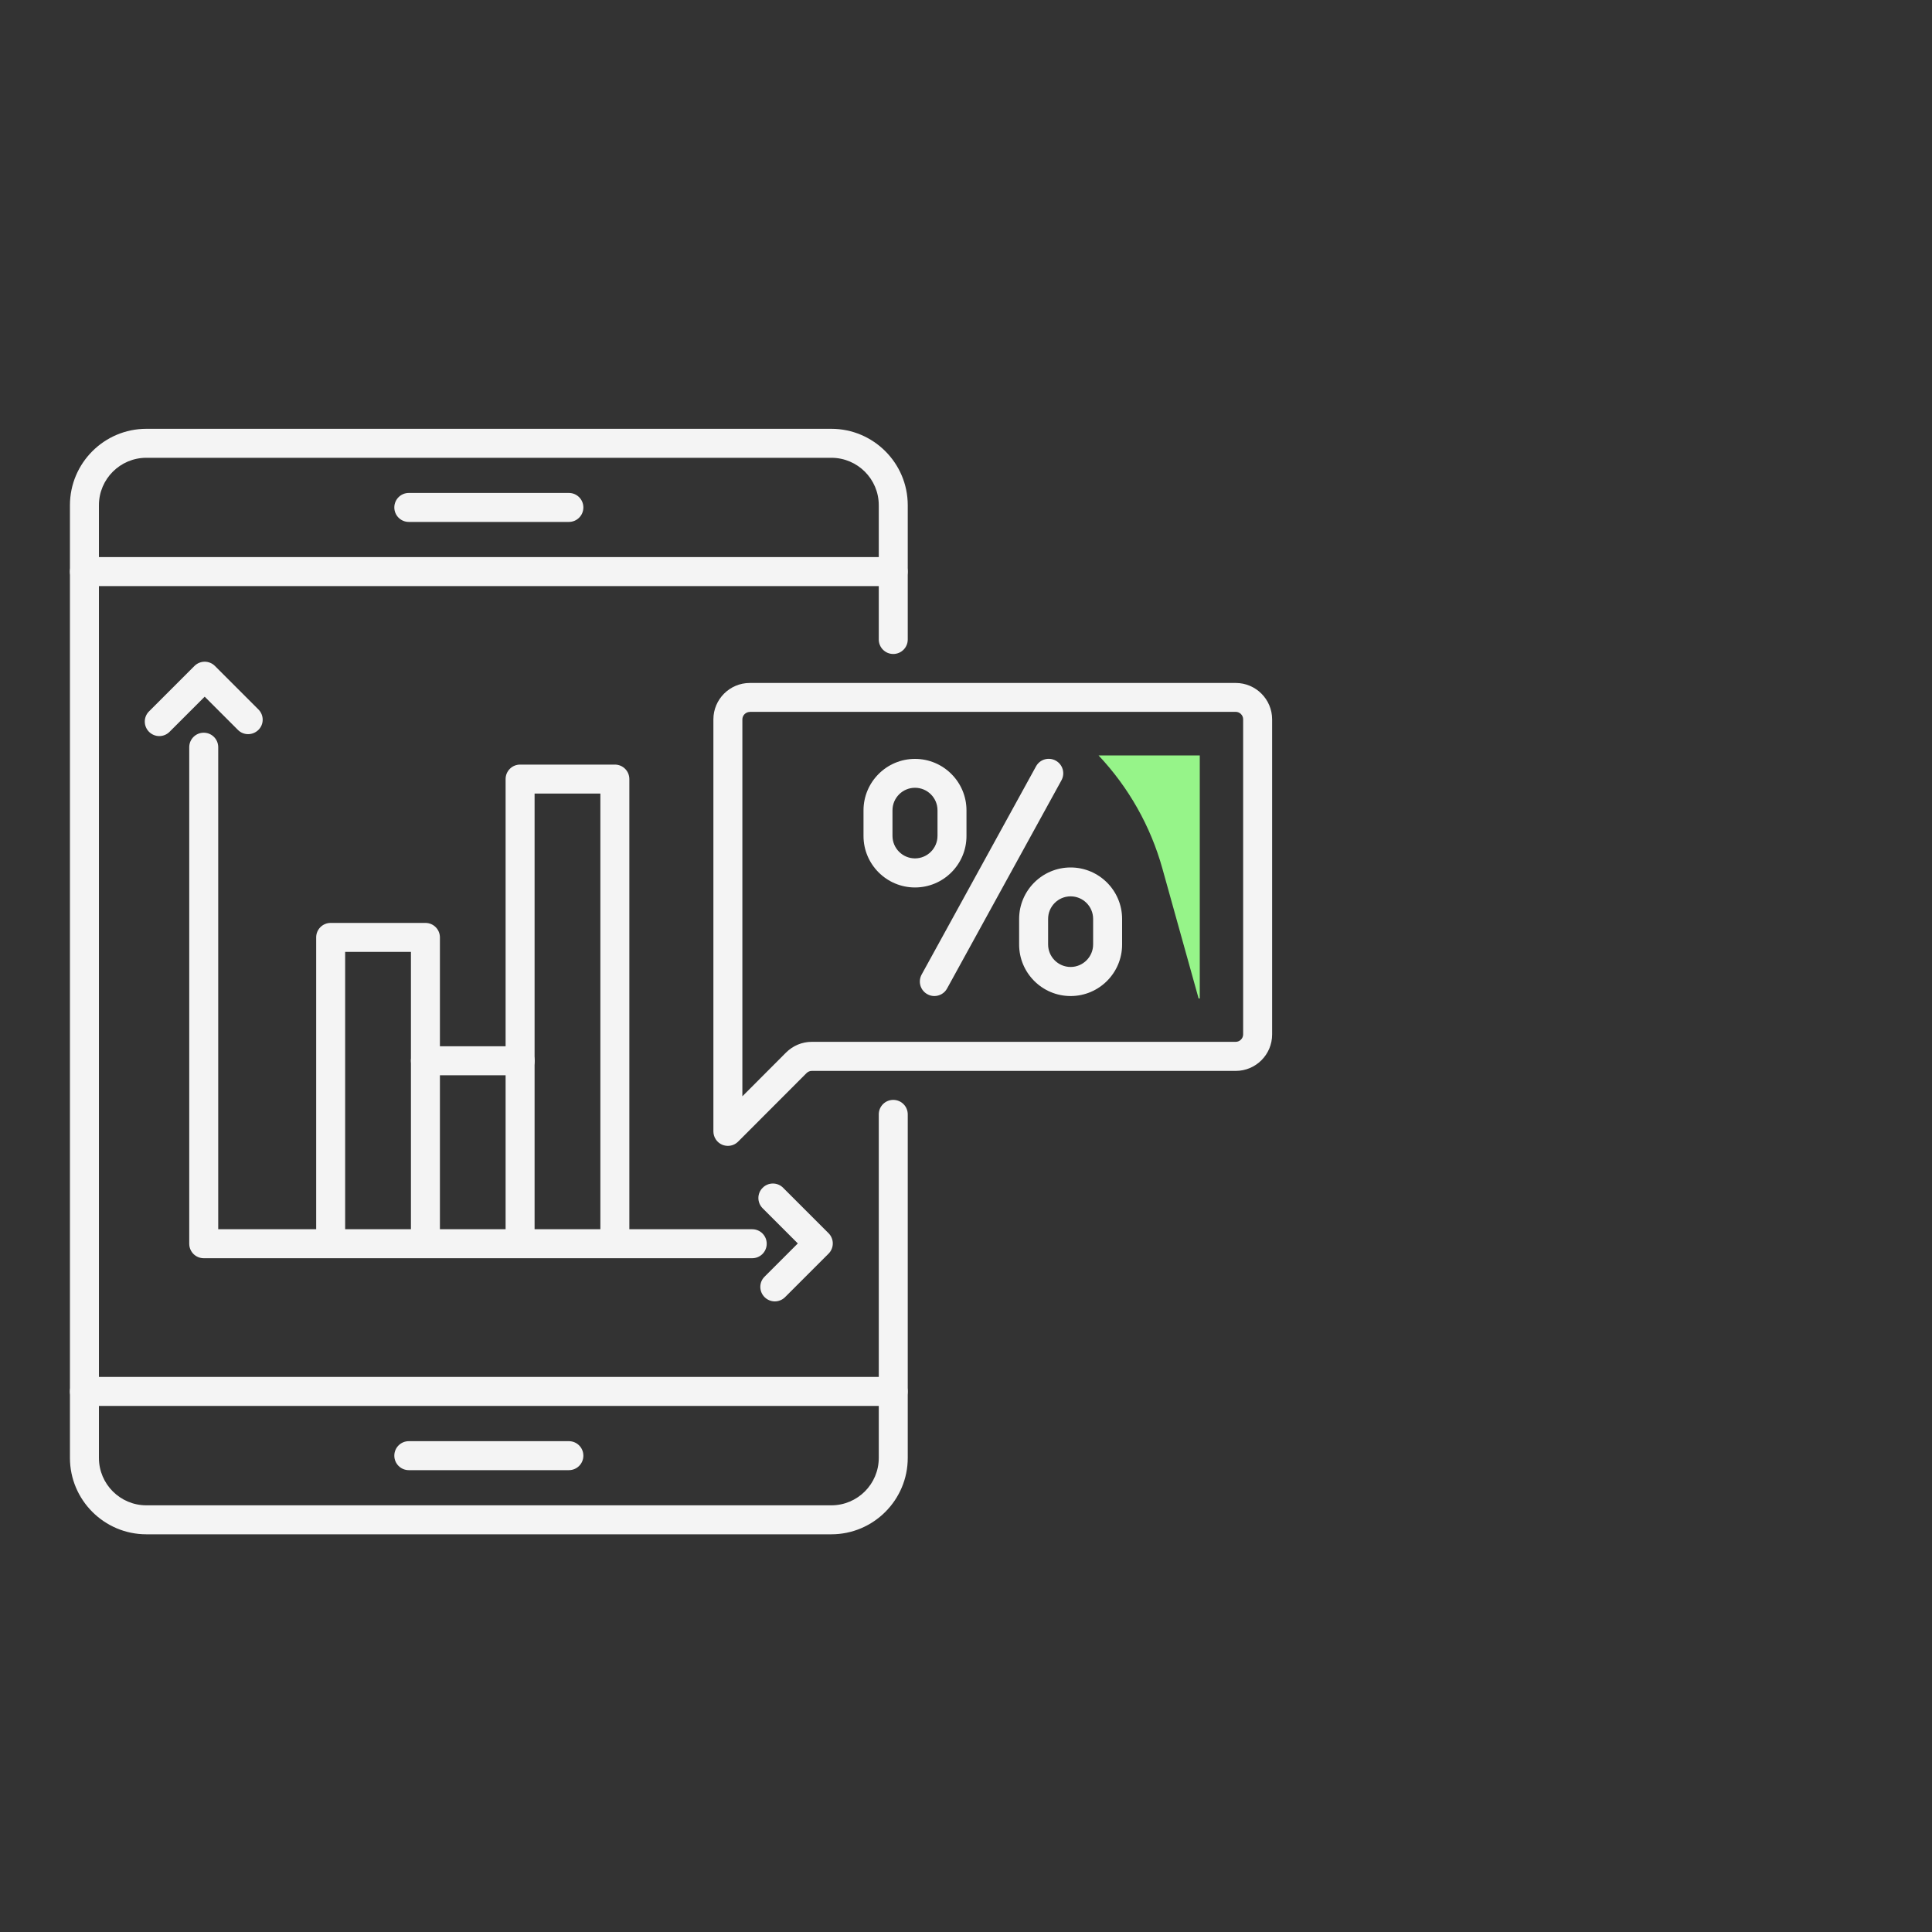<?xml version="1.0" encoding="UTF-8"?>
<svg xmlns="http://www.w3.org/2000/svg" id="b" viewBox="0 0 200 200">
  <rect x="0" y="0" width="200" height="200" fill="#333333" stroke="none"/>
  <defs>
    <style>.c{fill:#f4f4f4;}.d{fill:#96f489;}</style>
  </defs>
  <path class="c" d="m58.89,54.03h-16.57c-.83,0-1.5-.67-1.5-1.5s.67-1.5,1.5-1.5h16.57c.83,0,1.5.67,1.5,1.5s-.67,1.5-1.5,1.5Z"></path>
  <path class="c" d="m86.05,158.83H15.15c-4.36,0-7.91-3.55-7.91-7.91V52.3c0-4.36,3.55-7.91,7.91-7.91h70.91c4.36,0,7.91,3.55,7.91,7.91v13.9c0,.83-.67,1.5-1.5,1.5s-1.5-.67-1.5-1.5v-13.9c0-2.71-2.2-4.91-4.91-4.91H15.15c-2.71,0-4.91,2.2-4.91,4.91v98.62c0,2.71,2.2,4.91,4.91,4.91h70.91c2.71,0,4.91-2.2,4.91-4.91v-35.56c0-.83.67-1.5,1.5-1.5s1.5.67,1.5,1.5v35.56c0,4.36-3.55,7.91-7.91,7.91Z"></path>
  <path class="c" d="m58.89,152.19h-16.57c-.83,0-1.5-.67-1.5-1.5s.67-1.5,1.5-1.5h16.57c.83,0,1.5.67,1.5,1.5s-.67,1.5-1.5,1.5Z"></path>
  <path class="c" d="m92.46,60.67H8.74c-.83,0-1.5-.67-1.5-1.5s.67-1.5,1.5-1.5h83.72c.83,0,1.5.67,1.5,1.5s-.67,1.5-1.5,1.5Z"></path>
  <path class="c" d="m92.46,145.54H8.74c-.83,0-1.5-.67-1.5-1.5s.67-1.5,1.5-1.5h83.72c.83,0,1.5.67,1.5,1.5s-.67,1.5-1.5,1.5Z"></path>
  <path class="c" d="m44.04,130.11c-.83,0-1.5-.67-1.5-1.5v-30.07h-6.81v30.07c0,.83-.67,1.5-1.5,1.5s-1.5-.67-1.5-1.5v-31.57c0-.83.67-1.5,1.5-1.5h9.81c.83,0,1.5.67,1.5,1.5v31.57c0,.83-.67,1.5-1.5,1.5Z"></path>
  <path class="c" d="m53.85,111.31h-9.81c-.83,0-1.5-.67-1.5-1.5s.67-1.5,1.5-1.5h9.81c.83,0,1.5.67,1.5,1.5s-.67,1.5-1.5,1.5Z"></path>
  <path class="c" d="m63.65,130.11c-.83,0-1.5-.67-1.5-1.5v-46.46h-6.81v46.46c0,.83-.67,1.5-1.5,1.5s-1.5-.67-1.5-1.5v-47.96c0-.83.67-1.5,1.5-1.5h9.81c.83,0,1.5.67,1.5,1.5v47.96c0,.83-.67,1.5-1.5,1.5Z"></path>
  <path class="c" d="m77.87,130.25H21.09c-.83,0-1.5-.67-1.5-1.5v-51.4c0-.83.67-1.5,1.5-1.5s1.5.67,1.5,1.5v49.9h55.28c.83,0,1.5.67,1.5,1.5s-.67,1.5-1.5,1.5Z"></path>
  <path class="c" d="m16.49,76.2c-.38,0-.77-.15-1.06-.44-.59-.59-.59-1.54,0-2.12l4.7-4.7c.28-.28.66-.44,1.06-.44h0c.4,0,.78.16,1.06.44l4.5,4.5c.59.59.59,1.54,0,2.12s-1.54.59-2.12,0l-3.44-3.44-3.64,3.64c-.29.29-.68.44-1.06.44Z"></path>
  <path class="c" d="m80.21,134.72c-.38,0-.77-.15-1.06-.44-.59-.59-.59-1.54,0-2.12l3.44-3.44-3.64-3.64c-.59-.59-.59-1.54,0-2.12.58-.59,1.54-.59,2.12,0l4.7,4.7c.28.28.44.66.44,1.06s-.16.78-.44,1.06l-4.5,4.5c-.29.29-.68.44-1.06.44Z"></path>
  <path class="c" d="m96.72,103.11c-.24,0-.49-.06-.72-.19-.73-.4-.99-1.31-.59-2.04l11.84-21.55c.4-.73,1.31-.99,2.04-.59.73.4.99,1.31.59,2.04l-11.84,21.55c-.27.5-.79.78-1.32.78Z"></path>
  <path class="c" d="m110.83,103.11c-2.94,0-5.33-2.39-5.33-5.33v-2.65c0-2.94,2.39-5.33,5.33-5.33s5.33,2.39,5.33,5.33v2.65c0,2.94-2.39,5.33-5.33,5.33Zm0-10.32c-1.29,0-2.33,1.05-2.33,2.33v2.65c0,1.29,1.05,2.33,2.33,2.33s2.33-1.05,2.33-2.33v-2.65c0-1.29-1.05-2.33-2.33-2.33Z"></path>
  <path class="c" d="m94.72,91.87c-2.94,0-5.33-2.39-5.33-5.33v-2.65c0-2.94,2.39-5.33,5.33-5.33s5.33,2.39,5.33,5.33v2.65c0,2.94-2.39,5.33-5.33,5.33Zm0-10.32c-1.29,0-2.33,1.05-2.33,2.33v2.65c0,1.29,1.05,2.33,2.33,2.33s2.33-1.05,2.33-2.33v-2.65c0-1.29-1.05-2.33-2.33-2.33Z"></path>
  <path class="c" d="m75.35,118.62c-.19,0-.39-.04-.57-.11-.56-.23-.93-.78-.93-1.39v-42.65c0-2.08,1.69-3.77,3.77-3.77h50.3c2.08,0,3.77,1.69,3.77,3.77v32.62c0,2.08-1.69,3.77-3.77,3.77h-43.88c-.21,0-.4.08-.55.23l-7.08,7.09c-.29.29-.67.44-1.06.44Zm2.27-44.92c-.42,0-.77.35-.77.77v39.02l4.52-4.53c.71-.71,1.66-1.11,2.67-1.11h43.88c.42,0,.77-.35.77-.77v-32.62c0-.42-.35-.77-.77-.77h-50.3Z"></path>
  <path class="d" d="m124.08,103.36h.12v-25.16h-10.48c3.12,3.31,5.39,7.33,6.61,11.71l3.75,13.45Z"></path>
</svg>
